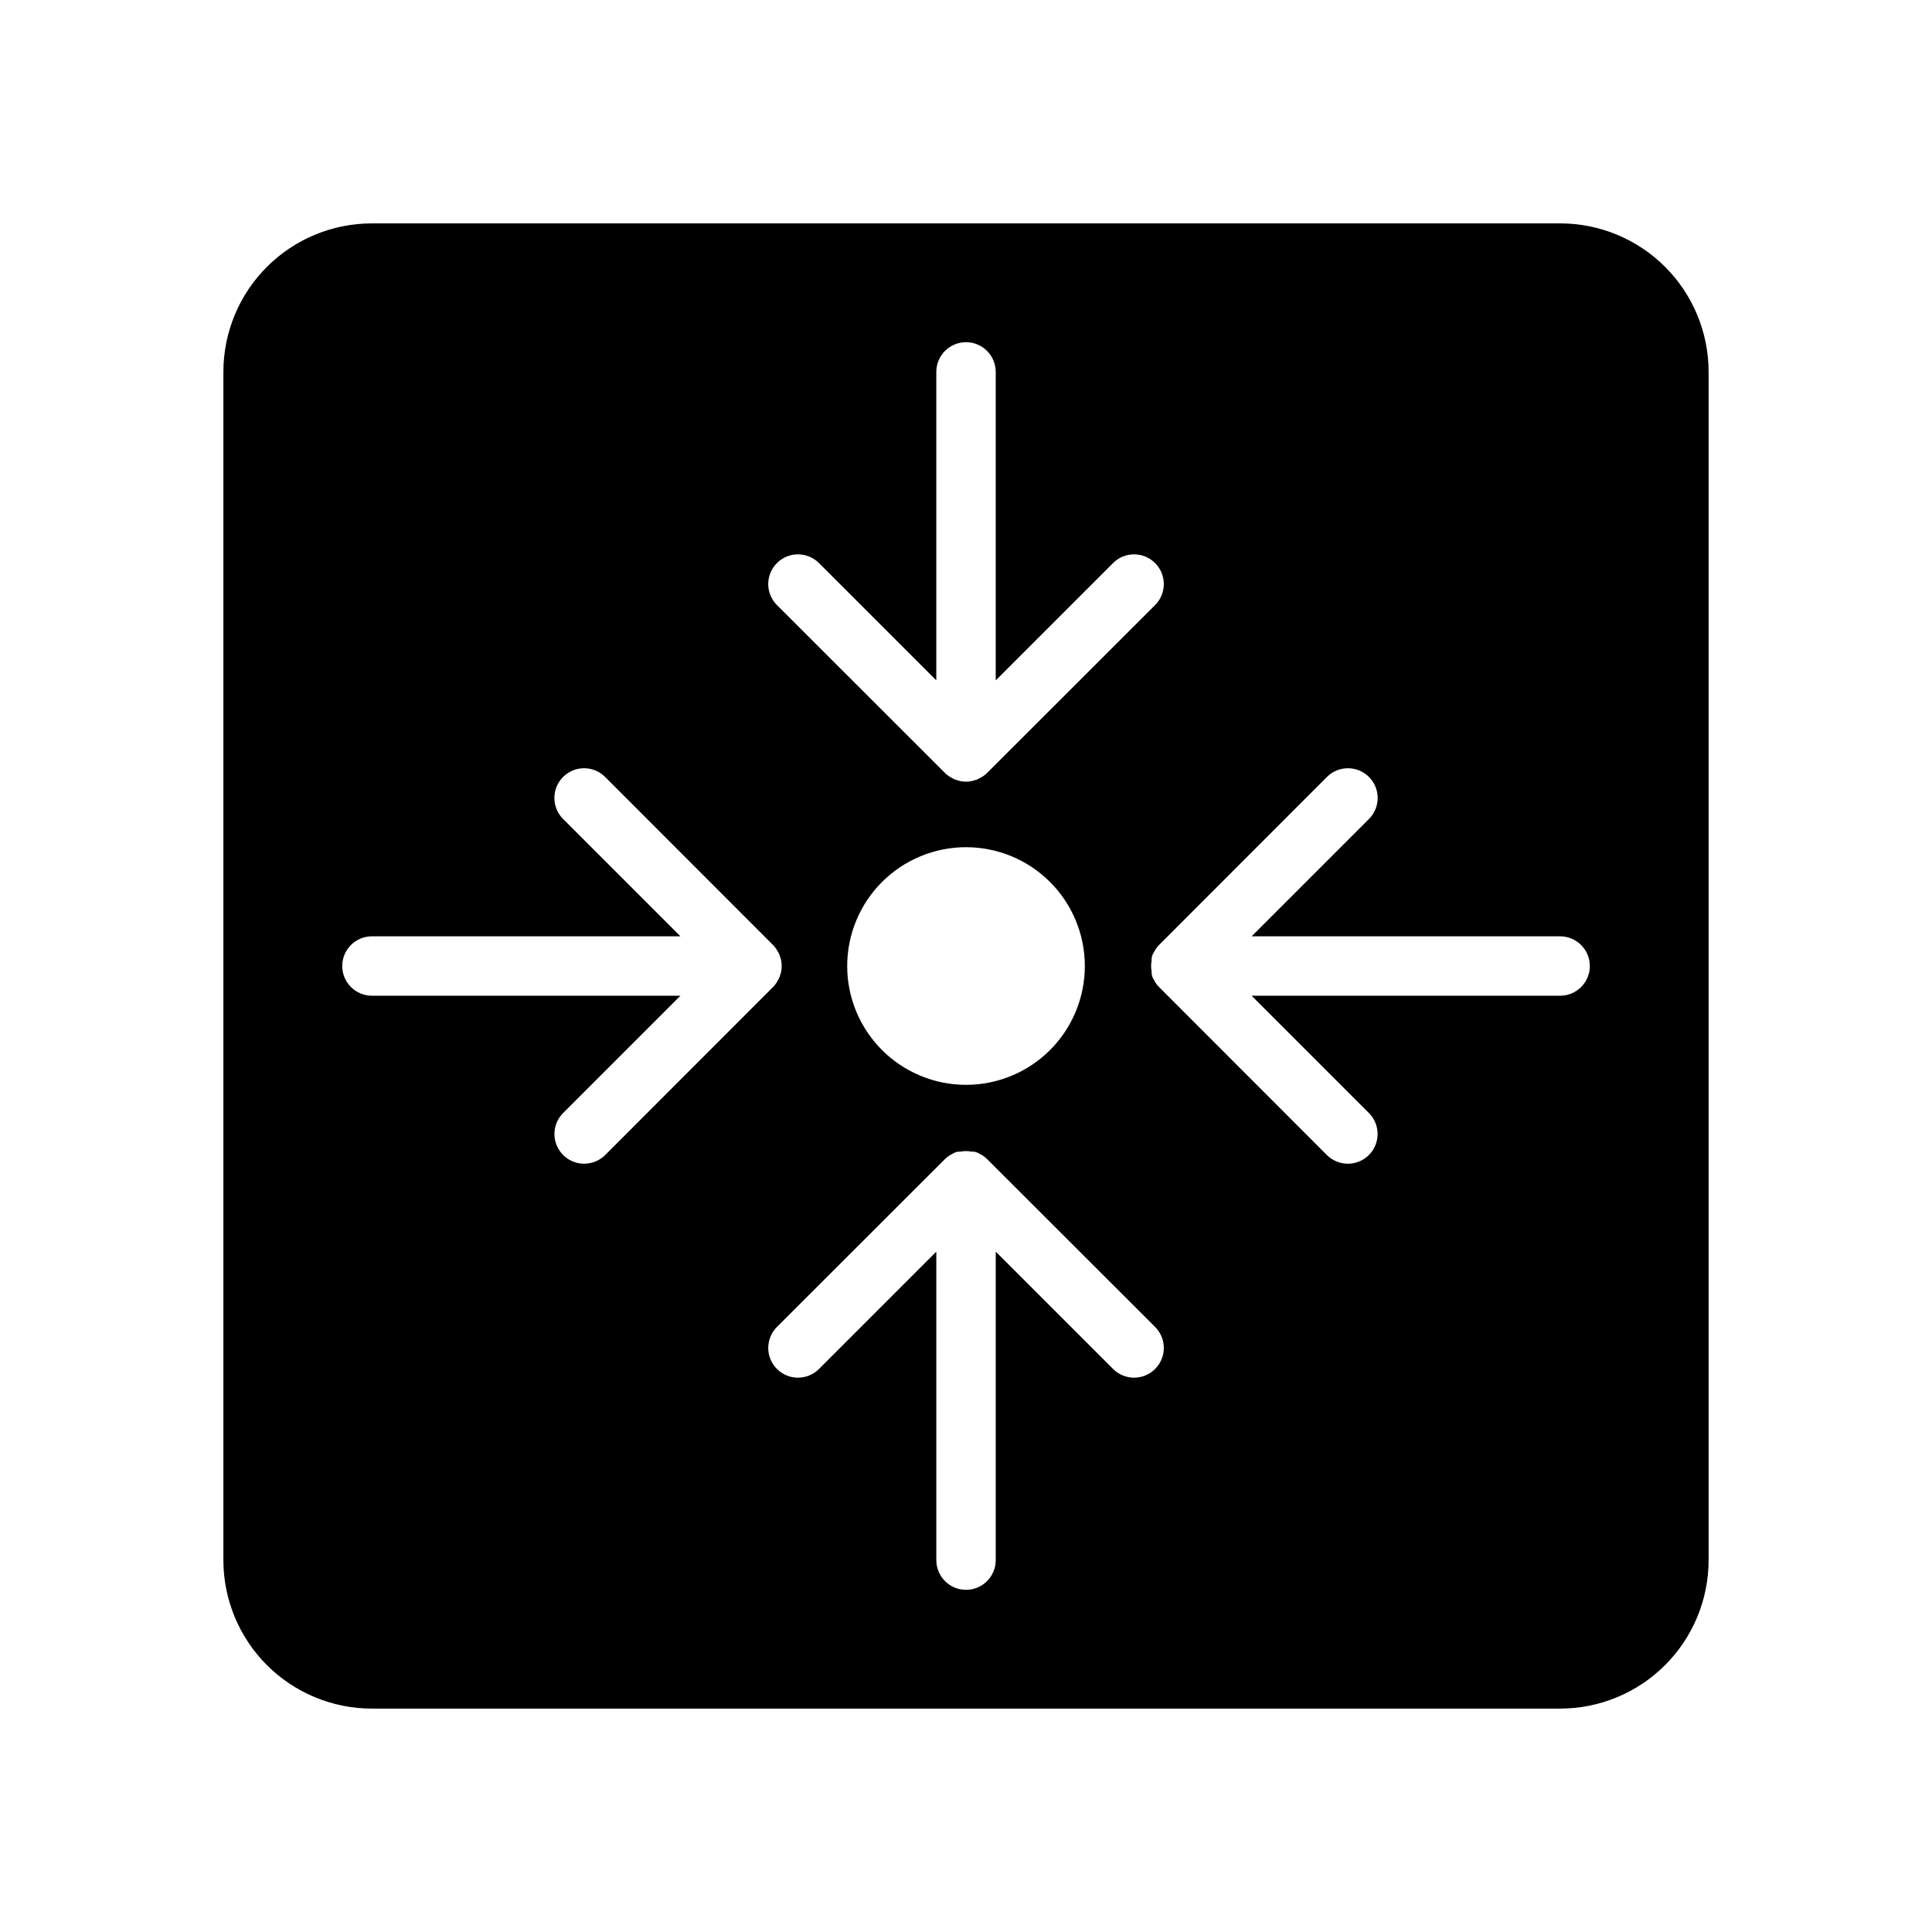 <?xml version="1.0" encoding="UTF-8"?>
<!-- Uploaded to: SVG Repo, www.svgrepo.com, Generator: SVG Repo Mixer Tools -->
<svg fill="#000000" width="800px" height="800px" version="1.1" viewBox="144 144 512 512" xmlns="http://www.w3.org/2000/svg">
 <path d="m557.44 203.2h-314.88c-10.441 0-20.449 4.144-27.832 11.527-7.383 7.383-11.527 17.391-11.527 27.832v314.88-0.004c0 10.441 4.144 20.453 11.527 27.832 7.383 7.383 17.391 11.531 27.832 11.531h314.88-0.004c10.441 0 20.453-4.148 27.832-11.531 7.383-7.379 11.531-17.391 11.531-27.832v-314.88c0-10.441-4.148-20.449-11.531-27.832-7.379-7.383-17.391-11.527-27.832-11.527zm-207.54 90.016c1.477-1.48 3.481-2.309 5.566-2.309 2.09 0 4.094 0.828 5.57 2.309l31.094 31.094v-81.75c0-4.348 3.527-7.871 7.875-7.871s7.871 3.523 7.871 7.871v81.75l31.094-31.094c3.074-3.078 8.062-3.078 11.141 0 3.074 3.074 3.074 8.062 0 11.137l-44.52 44.48c-0.367 0.371-0.777 0.699-1.219 0.98l-0.59 0.316-0.789 0.434-0.789 0.234-0.668 0.195 0.004 0.004c-1.016 0.211-2.059 0.211-3.07 0l-0.668-0.195-0.789-0.234-0.789-0.434-0.59-0.316v-0.004c-0.441-0.281-0.852-0.609-1.219-0.98l-44.516-44.48c-1.48-1.477-2.309-3.477-2.309-5.566s0.828-4.094 2.309-5.57zm81.594 106.79c0 8.352-3.32 16.359-9.223 22.266-5.906 5.902-13.914 9.223-22.266 9.223s-16.363-3.32-22.266-9.223c-5.906-5.906-9.223-13.914-9.223-22.266s3.316-16.363 9.223-22.266c5.902-5.906 13.914-9.223 22.266-9.223s16.359 3.316 22.266 9.223c5.902 5.902 9.223 13.914 9.223 22.266zm-132.68 52.387c-3.184 0.004-6.051-1.91-7.273-4.848-1.223-2.934-0.559-6.316 1.684-8.574l31.094-31.094h-81.75c-4.348 0-7.871-3.523-7.871-7.871s3.523-7.875 7.871-7.875h81.75l-31.094-31.094c-3.078-3.074-3.078-8.062 0-11.137 3.074-3.078 8.062-3.078 11.137 0l44.48 44.516c0.371 0.367 0.699 0.777 0.98 1.219 0.121 0.188 0.227 0.387 0.316 0.59 0.168 0.25 0.312 0.512 0.434 0.789l0.234 0.789v-0.004c0.09 0.219 0.156 0.441 0.199 0.672 0.199 1.012 0.199 2.055 0 3.07-0.043 0.227-0.109 0.453-0.199 0.668l-0.234 0.789v-0.004c-0.121 0.277-0.266 0.539-0.434 0.789-0.09 0.203-0.195 0.402-0.316 0.59-0.281 0.441-0.609 0.852-0.98 1.219l-44.48 44.52c-1.473 1.461-3.469 2.281-5.547 2.281zm151.3 54.395c-1.477 1.48-3.481 2.309-5.57 2.309s-4.094-0.828-5.57-2.309l-31.094-31.094v81.75c0 4.348-3.523 7.875-7.871 7.875s-7.875-3.527-7.875-7.875v-81.75l-31.094 31.094c-3.074 3.078-8.062 3.078-11.137 0-3.078-3.074-3.078-8.062 0-11.137l44.516-44.477c0.367-0.375 0.777-0.703 1.219-0.984l0.59-0.316 0.789-0.434 0.789-0.234h0.668c1.012-0.203 2.055-0.203 3.07 0h0.668l0.789 0.234 0.789 0.434 0.59 0.316h-0.004c0.441 0.281 0.852 0.609 1.219 0.984l44.52 44.477c1.477 1.477 2.309 3.481 2.309 5.57 0 2.086-0.832 4.09-2.309 5.566zm107.33-98.91h-81.75l31.094 31.094c2.242 2.258 2.91 5.641 1.684 8.574-1.223 2.938-4.09 4.852-7.269 4.848-2.082 0-4.074-0.82-5.551-2.281l-44.477-44.52c-0.375-0.367-0.703-0.777-0.984-1.219-0.121-0.188-0.227-0.387-0.316-0.59-0.168-0.25-0.312-0.512-0.434-0.789l-0.234-0.789v0.004c-0.023-0.223-0.023-0.445 0-0.668-0.203-1.016-0.203-2.059 0-3.07-0.023-0.223-0.023-0.449 0-0.672l0.234-0.789v0.004c0.121-0.277 0.266-0.539 0.434-0.789 0.09-0.203 0.195-0.402 0.316-0.59 0.281-0.441 0.609-0.852 0.984-1.219l44.477-44.516c3.074-3.078 8.062-3.078 11.137 0 3.078 3.074 3.078 8.062 0 11.137l-31.094 31.094h81.75c4.348 0 7.875 3.527 7.875 7.875s-3.527 7.871-7.875 7.871z"/>
</svg>